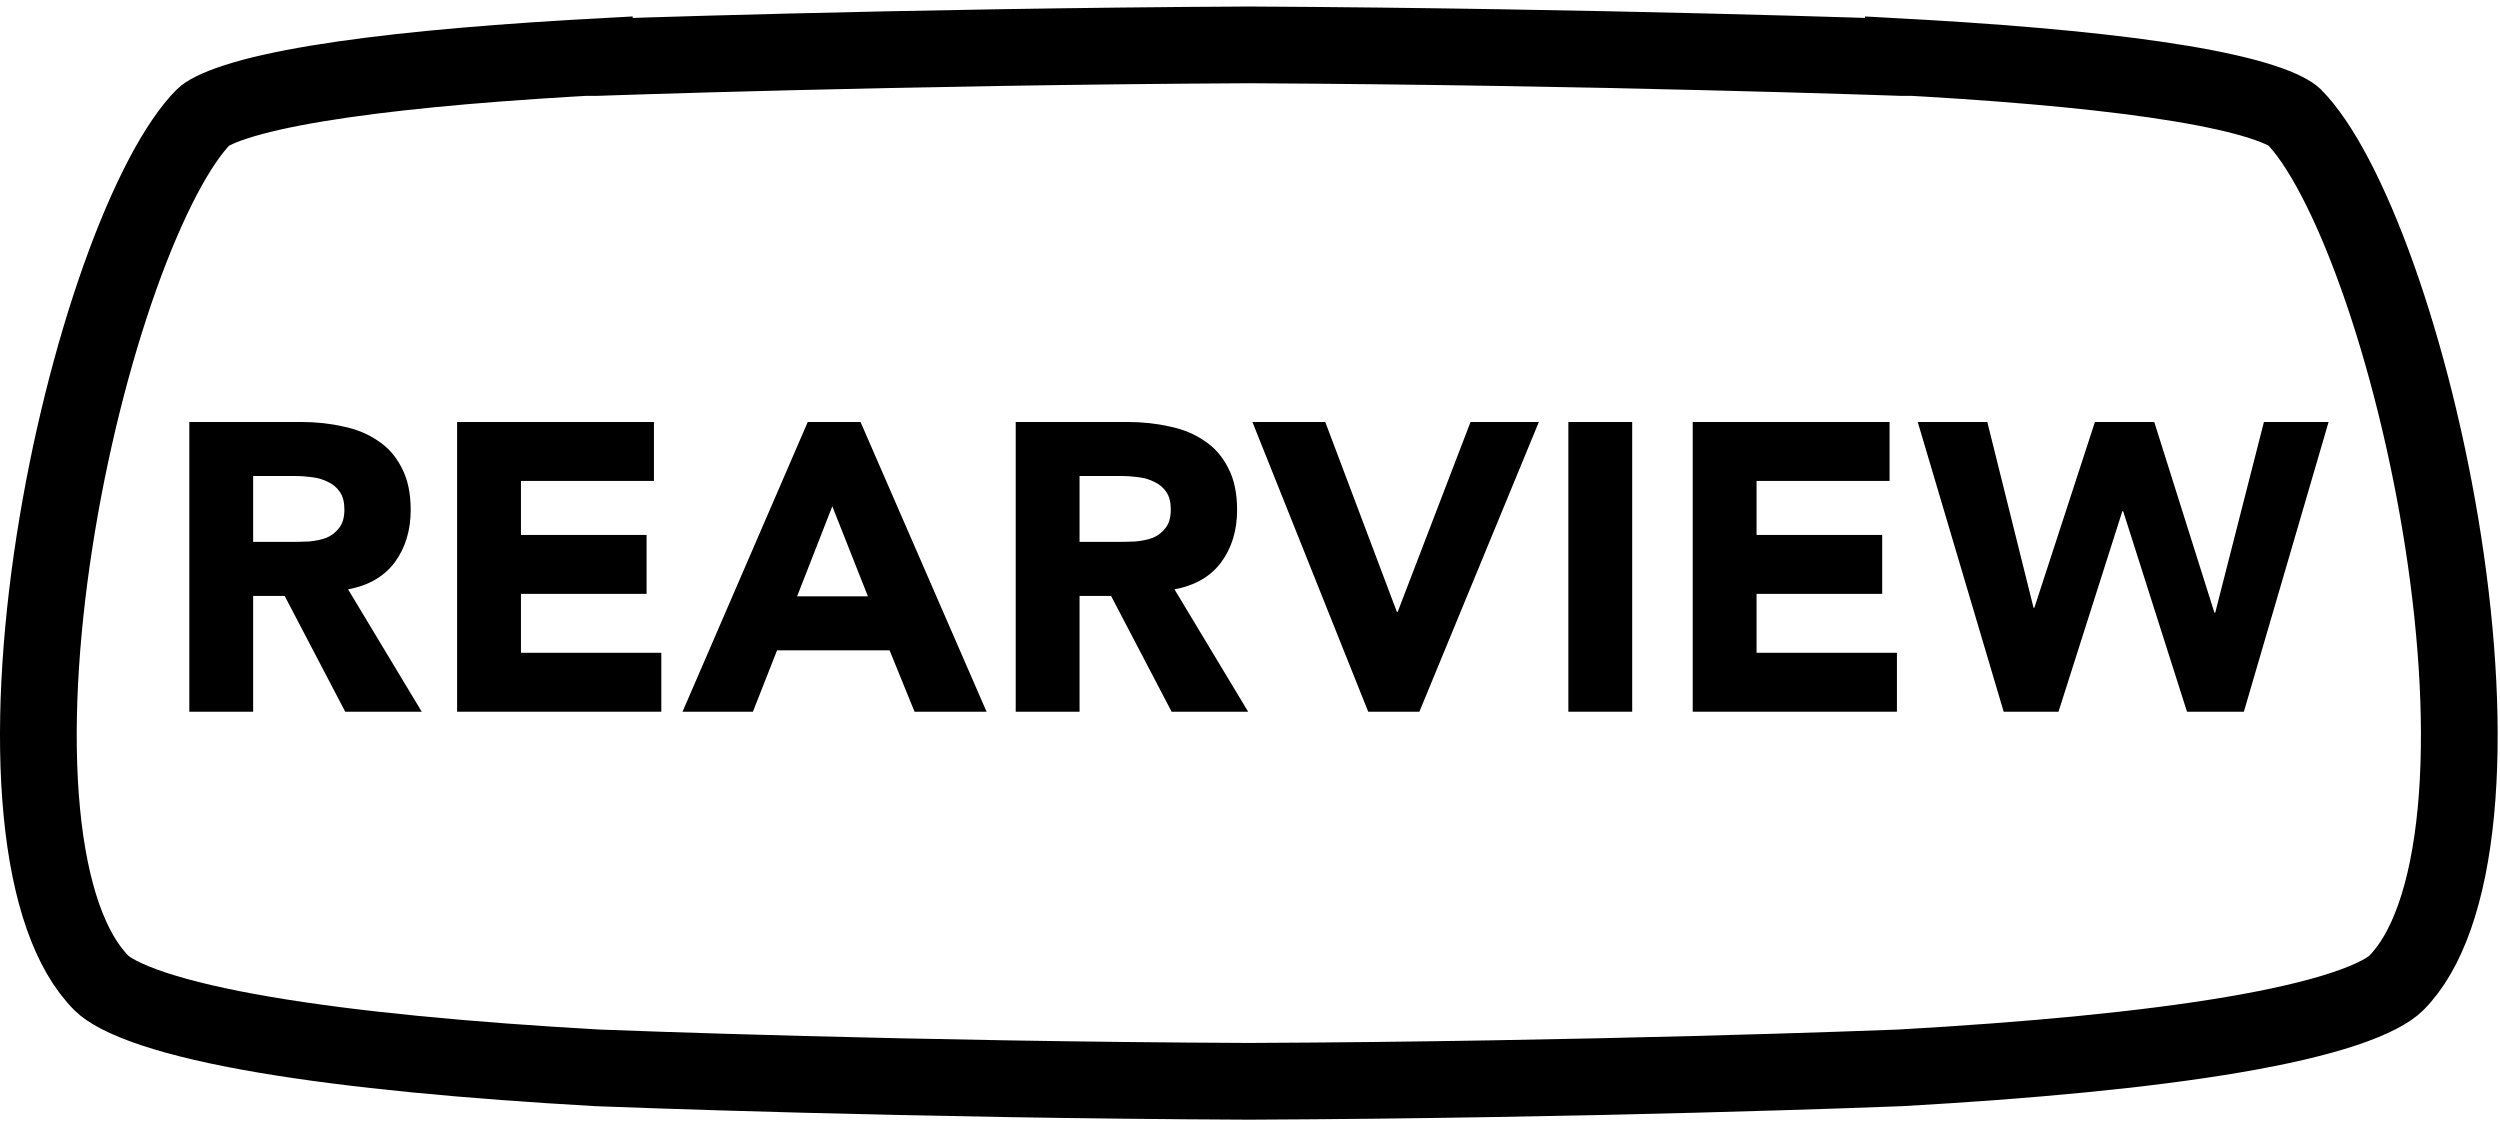 <svg width="391" height="176" viewBox="0 0 391 176" fill="none" xmlns="http://www.w3.org/2000/svg">
    <path d="M195.318 7.019C222.788 7.159 248.314 7.653 266.977 8.113C276.311 8.342 283.926 8.563 289.205 8.727C291.845 8.809 293.9 8.876 295.295 8.923C295.992 8.946 296.524 8.965 296.881 8.977L297.285 8.991L297.386 8.995L297.411 8.996L297.417 8.996L297.418 8.996C297.418 8.996 297.418 8.996 297.422 8.896C298.764 8.969 300.093 9.045 301.409 9.123C317.109 10.057 330.762 11.346 341.112 13.07C346.296 13.933 350.498 14.882 353.651 15.894C357.019 16.976 358.409 17.894 358.757 18.243C362.75 22.235 367.485 31.04 371.871 43.364C376.163 55.423 379.842 70.037 382.133 84.854C384.428 99.697 385.293 114.498 384.098 126.983C382.877 139.726 379.616 148.898 374.757 153.757C373.722 154.792 371.244 156.26 366.604 157.801C362.144 159.282 356.342 160.624 349.359 161.815C335.419 164.193 317.379 165.87 297.215 167.012C294.037 167.137 248.893 168.887 195.308 169.117H195.307H195.305C141.789 168.887 96.697 167.141 93.43 167.012C73.264 165.871 55.221 164.194 41.279 161.816C34.295 160.624 28.492 159.282 24.032 157.801C19.391 156.26 16.912 154.792 15.877 153.757C11.018 148.898 7.757 139.726 6.537 126.983C5.341 114.498 6.206 99.697 8.501 84.854C10.793 70.037 14.471 55.423 18.764 43.364C23.15 31.04 27.884 22.235 31.877 18.243C32.225 17.894 33.616 16.976 36.984 15.894C40.136 14.882 44.339 13.933 49.523 13.07C59.873 11.346 73.526 10.057 89.226 9.123C90.542 9.045 91.871 8.969 93.212 8.896C93.216 8.996 93.216 8.996 93.216 8.996L93.218 8.996L93.224 8.996L93.249 8.995L93.35 8.991L93.753 8.977C94.11 8.965 94.642 8.946 95.34 8.923C96.734 8.876 98.79 8.809 101.43 8.727C106.709 8.563 114.324 8.342 123.658 8.113C142.321 7.653 167.848 7.159 195.318 7.019Z" stroke="black" stroke-width="12"/>
    <path d="M29.608 66H47.144C49.448 66 51.624 66.235 53.672 66.704C55.763 67.131 57.576 67.877 59.112 68.944C60.691 69.968 61.928 71.376 62.824 73.168C63.763 74.917 64.232 77.115 64.232 79.76C64.232 82.96 63.4 85.691 61.736 87.952C60.072 90.171 57.64 91.579 54.44 92.176L65.96 111.312H53.992L44.52 93.2H39.592V111.312H29.608V66ZM39.592 84.752H45.48C46.376 84.752 47.315 84.731 48.296 84.688C49.32 84.603 50.237 84.411 51.048 84.112C51.859 83.771 52.52 83.259 53.032 82.576C53.587 81.893 53.864 80.933 53.864 79.696C53.864 78.544 53.629 77.627 53.16 76.944C52.691 76.261 52.093 75.749 51.368 75.408C50.643 75.024 49.811 74.768 48.872 74.64C47.933 74.512 47.016 74.448 46.12 74.448H39.592V84.752Z" fill="black"/>
    <path d="M71.492 66H102.276V75.216H81.476V83.664H101.124V92.88H81.476V102.096H103.428V111.312H71.492V66Z" fill="black"/>
    <path d="M126.332 66H134.588L154.3 111.312H143.036L139.132 101.712H121.532L117.756 111.312H106.748L126.332 66ZM130.172 79.184L124.668 93.264H135.74L130.172 79.184Z" fill="black"/>
    <path d="M158.858 66H176.394C178.698 66 180.874 66.235 182.922 66.704C185.013 67.131 186.826 67.877 188.362 68.944C189.941 69.968 191.178 71.376 192.074 73.168C193.013 74.917 193.482 77.115 193.482 79.76C193.482 82.96 192.65 85.691 190.986 87.952C189.322 90.171 186.89 91.579 183.69 92.176L195.21 111.312H183.242L173.77 93.2H168.842V111.312H158.858V66ZM168.842 84.752H174.73C175.626 84.752 176.565 84.731 177.546 84.688C178.57 84.603 179.487 84.411 180.298 84.112C181.109 83.771 181.77 83.259 182.282 82.576C182.837 81.893 183.114 80.933 183.114 79.696C183.114 78.544 182.879 77.627 182.41 76.944C181.941 76.261 181.343 75.749 180.618 75.408C179.893 75.024 179.061 74.768 178.122 74.64C177.183 74.512 176.266 74.448 175.37 74.448H168.842V84.752Z" fill="black"/>
    <path d="M195.878 66H207.27L218.47 95.696H218.598L229.99 66H240.678L221.99 111.312H213.99L195.878 66Z" fill="black"/>
    <path d="M245.292 66H255.276V111.312H245.292V66Z" fill="black"/>
    <path d="M264.742 66H295.526V75.216H274.726V83.664H294.374V92.88H274.726V102.096H296.678V111.312H264.742V66Z" fill="black"/>
    <path d="M299.934 66H310.814L318.046 95.056H318.174L327.646 66H336.926L346.334 95.824H346.462L354.078 66H364.19L350.942 111.312H342.046L332.062 79.952H331.934L321.95 111.312H313.374L299.934 66Z" fill="black"/>
</svg>
